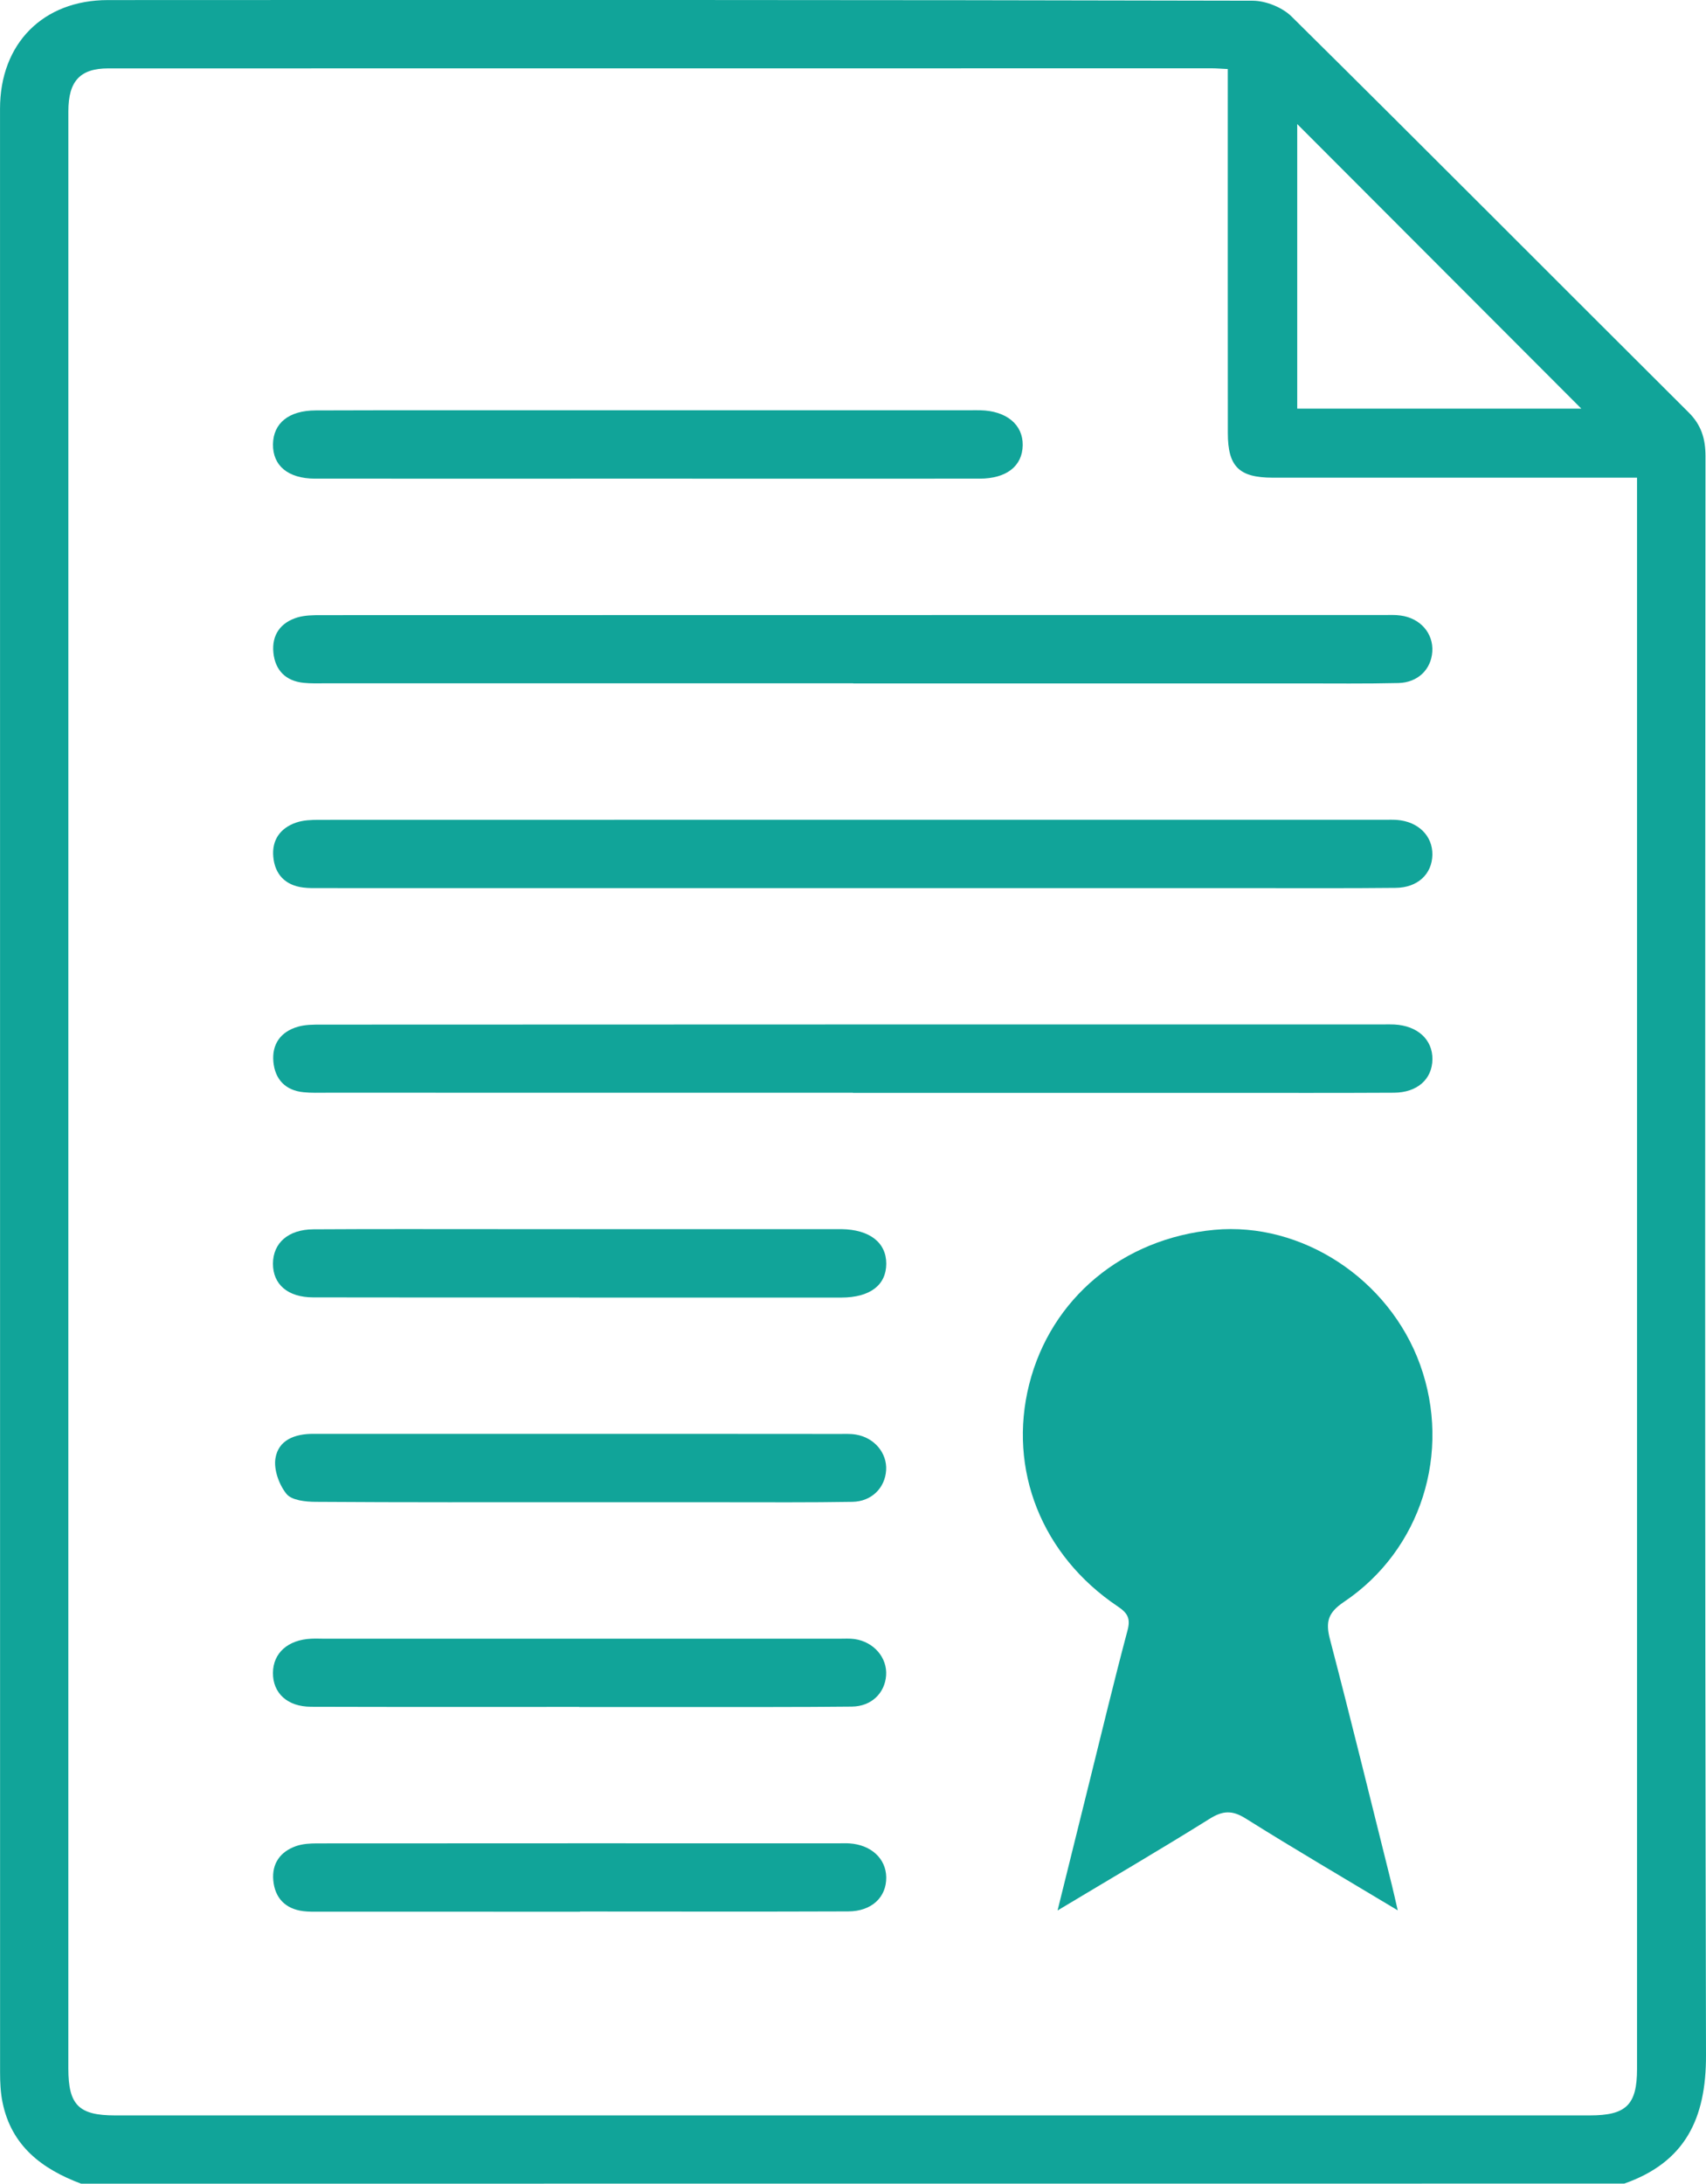 <?xml version="1.0" encoding="utf-8"?>
<!-- Generator: Adobe Illustrator 16.0.0, SVG Export Plug-In . SVG Version: 6.00 Build 0)  -->
<!DOCTYPE svg PUBLIC "-//W3C//DTD SVG 1.1//EN" "http://www.w3.org/Graphics/SVG/1.1/DTD/svg11.dtd">
<svg version="1.1" id="Layer_1" xmlns="http://www.w3.org/2000/svg" xmlns:xlink="http://www.w3.org/1999/xlink" x="0px" y="0px"
	 width="65.802px" height="84.188px" viewBox="0 0 65.802 84.188" enable-background="new 0 0 65.802 84.188" xml:space="preserve">
<g>
	<path fill-rule="evenodd" clip-rule="evenodd" fill="#11A499" d="M3.127,84.188c-1.509-0.566-2.689-1.456-3.03-3.139
		c-0.076-0.372-0.094-0.762-0.094-1.143C0,54.669,0,29.43,0.001,4.191c0-2.511,1.659-4.188,4.161-4.188
		c14.716-0.006,29.431-0.01,44.147,0.024c0.509,0,1.148,0.254,1.51,0.612c5.123,5.065,10.205,10.177,15.313,15.261
		c0.49,0.486,0.65,1.016,0.65,1.688c-0.012,20.551-0.029,41.105,0.02,61.656c0.006,2.438-0.807,4.118-3.153,4.941
		C42.808,84.188,22.968,84.188,3.127,84.188z M63.142,18.416c-0.394,0-0.691,0-0.988,0c-4.355,0-8.713,0.002-13.069,0
		c-1.294-0.002-1.726-0.429-1.726-1.718c-0.004-4.358-0.002-8.716-0.002-13.069c0-0.317,0-0.634,0-0.967
		c-0.279-0.014-0.441-0.028-0.604-0.028c-14.193,0-28.385,0-42.578,0.003c-1.089,0-1.538,0.493-1.538,1.652
		c-0.001,25.154-0.003,50.307-0.001,75.46c0,1.409,0.406,1.807,1.802,1.807c18.961,0,37.921,0,56.882,0
		c1.405,0,1.822-0.407,1.822-1.792c0-16.384,0-32.77,0-49.152C63.142,26.586,63.142,22.56,63.142,18.416z M60.993,15.754
		c-3.659-3.664-7.317-7.326-10.958-10.971c0,3.599,0,7.267,0,10.971C53.736,15.754,57.39,15.754,60.993,15.754z"/>
	<path fill-rule="evenodd" clip-rule="evenodd" fill="#11A499" d="M53.912,73.65c-2.088-1.253-3.998-2.37-5.871-3.545
		c-0.521-0.325-0.883-0.299-1.389,0.018c-1.875,1.171-3.784,2.286-5.861,3.532c0.438-1.762,0.826-3.338,1.218-4.912
		c0.488-1.963,0.96-3.932,1.481-5.887c0.123-0.461,0.002-0.669-0.376-0.922c-2.937-1.967-4.245-5.281-3.417-8.565
		c0.836-3.311,3.613-5.626,7.142-5.955c3.374-0.313,6.745,1.896,7.937,5.203c1.217,3.376,0.042,7.14-2.938,9.141
		c-0.617,0.415-0.717,0.77-0.539,1.445c0.823,3.148,1.596,6.31,2.385,9.466C53.749,72.929,53.804,73.188,53.912,73.65z"/>
	<path fill-rule="evenodd" clip-rule="evenodd" fill="#11A499" d="M32.91,26.344c-6.792,0-13.582,0-20.373,0
		c-0.274,0-0.55,0.01-0.82-0.018c-0.699-0.069-1.104-0.488-1.172-1.162c-0.068-0.684,0.274-1.165,0.934-1.362
		c0.281-0.082,0.594-0.086,0.893-0.086c13.663-0.004,27.328-0.004,40.991-0.004c0.219,0,0.44-0.013,0.657,0.018
		c0.764,0.101,1.27,0.686,1.225,1.391c-0.044,0.685-0.553,1.193-1.305,1.212c-1.26,0.03-2.52,0.015-3.779,0.015
		c-5.75,0-11.501,0-17.25,0C32.91,26.346,32.91,26.344,32.91,26.344z"/>
	<path fill-rule="evenodd" clip-rule="evenodd" fill="#11A499" d="M32.802,34.24c-6.818,0-13.637,0-20.455-0.001
		c-0.219,0-0.439,0.006-0.656-0.022c-0.692-0.088-1.09-0.51-1.15-1.185c-0.06-0.647,0.271-1.112,0.885-1.32
		c0.274-0.094,0.589-0.105,0.887-0.105c13.691-0.004,27.383-0.004,41.074-0.002c0.164,0,0.329-0.007,0.492,0.005
		c0.823,0.063,1.381,0.614,1.369,1.345c-0.013,0.742-0.565,1.267-1.416,1.275c-1.834,0.019-3.668,0.01-5.504,0.01
		C43.154,34.24,37.978,34.239,32.802,34.24z"/>
	<path fill-rule="evenodd" clip-rule="evenodd" fill="#11A499" d="M32.898,42.129c-6.764,0-13.527,0-20.29-0.001
		c-0.302,0-0.604,0.012-0.903-0.019c-0.699-0.07-1.098-0.499-1.16-1.171c-0.064-0.684,0.283-1.164,0.945-1.354
		c0.281-0.082,0.593-0.082,0.891-0.082c13.664-0.007,27.329-0.007,40.992-0.007c0.137,0,0.274-0.005,0.41,0.003
		c0.893,0.048,1.473,0.579,1.467,1.338c-0.007,0.767-0.58,1.287-1.486,1.292c-2.19,0.012-4.381,0.006-6.571,0.006
		c-4.765,0-9.528,0-14.294,0C32.898,42.131,32.898,42.131,32.898,42.129z"/>
	<path fill-rule="evenodd" clip-rule="evenodd" fill="#11A499" d="M24.966,18.453c-4.272,0-8.545,0.003-12.817,0
		c-1.034-0.002-1.628-0.495-1.62-1.321c0.01-0.817,0.609-1.307,1.65-1.309c3.041-0.01,6.08-0.006,9.121-0.006
		c5.367,0,10.736,0,16.104,0c0.137,0,0.274-0.004,0.41,0c1.005,0.023,1.644,0.552,1.633,1.346c-0.011,0.806-0.625,1.29-1.662,1.29
		C33.511,18.456,29.24,18.455,24.966,18.453z"/>
	<path fill-rule="evenodd" clip-rule="evenodd" fill="#11A499" d="M22.349,50.021c-3.422,0-6.846,0.005-10.269-0.003
		c-0.981-0.001-1.554-0.501-1.552-1.302c0.005-0.795,0.588-1.315,1.557-1.322c2.381-0.015,4.764-0.007,7.146-0.007
		c4.326,0,8.652,0,12.98,0c0.082,0,0.164,0,0.244,0c1.082,0.016,1.729,0.513,1.729,1.333c-0.002,0.828-0.629,1.303-1.73,1.305
		c-3.368,0.001-6.736,0.001-10.105,0.001C22.349,50.022,22.349,50.022,22.349,50.021z"/>
	<path fill-rule="evenodd" clip-rule="evenodd" fill="#11A499" d="M22.365,57.917c-3.397-0.002-6.793,0.008-10.188-0.016
		c-0.389-0.001-0.929-0.057-1.129-0.308c-0.285-0.353-0.494-0.935-0.424-1.369c0.113-0.706,0.746-0.944,1.443-0.944
		c2.848,0.004,5.695,0,8.544,0c3.916,0,7.832,0,11.748,0.004c0.22,0,0.441-0.012,0.655,0.024c0.711,0.117,1.204,0.71,1.165,1.37
		c-0.041,0.683-0.557,1.21-1.302,1.223c-1.643,0.028-3.285,0.016-4.929,0.016C26.087,57.918,24.226,57.917,22.365,57.917z"/>
	<path fill-rule="evenodd" clip-rule="evenodd" fill="#11A499" d="M22.343,65.806c-3.451,0-6.901,0.006-10.352-0.005
		c-0.91-0.003-1.469-0.529-1.463-1.307c0.006-0.767,0.578-1.276,1.481-1.317c0.163-0.008,0.329,0,0.492,0c2.191,0,4.382,0,6.573,0
		c4.437-0.002,8.873-0.002,13.309,0c0.192,0,0.386-0.013,0.574,0.013c0.748,0.106,1.271,0.719,1.221,1.406
		c-0.051,0.682-0.568,1.191-1.32,1.199c-2.026,0.022-4.053,0.013-6.08,0.015c-1.479,0.002-2.957,0-4.436,0
		C22.343,65.808,22.343,65.807,22.343,65.806z"/>
	<path fill-rule="evenodd" clip-rule="evenodd" fill="#11A499" d="M22.369,73.703c-3.341,0-6.682,0-10.022-0.001
		c-0.218,0-0.44,0.006-0.655-0.021c-0.693-0.09-1.09-0.513-1.151-1.188c-0.06-0.647,0.271-1.108,0.882-1.321
		c0.252-0.087,0.536-0.103,0.807-0.103c6.709-0.006,13.418-0.003,20.127-0.003c0.137,0,0.275-0.006,0.41,0.003
		c0.833,0.056,1.406,0.585,1.416,1.306c0.011,0.767-0.561,1.313-1.461,1.316c-3.45,0.014-6.9,0.004-10.352,0.004
		C22.369,73.7,22.369,73.7,22.369,73.703z"/>
</g>
</svg>

